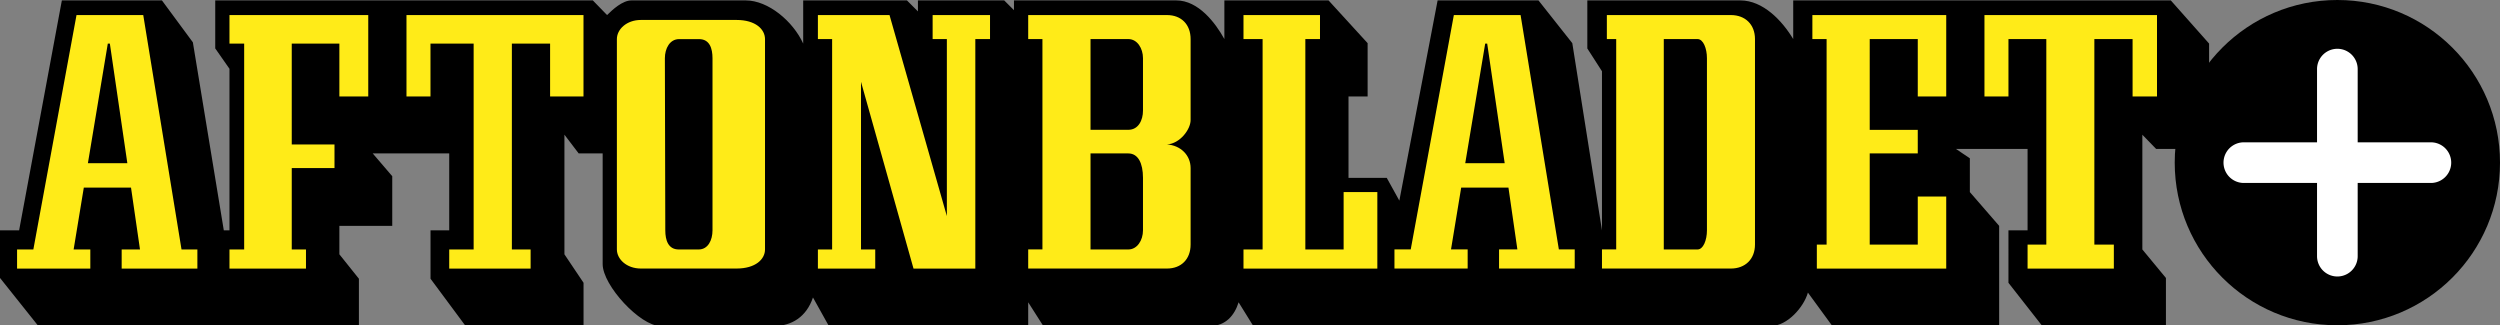 <svg version="1.1" id="Lager_1" xmlns="http://www.w3.org/2000/svg" x="0" y="0" viewBox="0 0 5375.4 699.4" xml:space="preserve"><rect x="0" y="0" width="5375.4" height="699.4" fill="#808080" stroke="none"/><style>.st1{fill:#ffeb18}</style><path d="M4636.1 320.3l-29.7-30.6v246.7l50.7 61.3v103.2h-265.9l-72.7-92.8V495.3h41.1v-175h-153.9l29.8 20.1V413l63 72.6v215.2h-358.8l-52.4-71.7c-8.8 31.5-44.7 71.7-78.8 71.7H2694.7l-31.5-50.8c-8.7 28-28 50.8-60.4 50.8h-359.6l-32.4-50.8v50.8h-428.7l-34.1-61.2c-14 42-46.4 61.2-82.2 61.2h-246.7c-42 0-123.3-86.6-123.3-133v-238h-51.6l-30.6-40.2v257.2l41.1 61.2v92.8H1001l-75.3-101.5v-104h40.2V329.9H801.4l42 49v106.7H729.7v61.2l42 52.5v101.5H82.3L0 597.6V495.3h41.1L133 .9h215.2L414.7 91l66.5 404.2h12.2V147.9l-30.6-43.8V.9h811.9l30.6 31.5c12.3-12.2 33.3-31.5 52.5-31.5h245.8c48.1 0 101.5 44.7 123.4 92.8V.9h223.1l23.6 23.6V.9h185.5l21 21V.9h349.1c47.3 0 84 48.1 103.3 83.1V.9h224l84 91.9v114.6h-41.1v175h82.2l27.1 49L3091.1.9H3308l72.7 91.9 63.8 402.5V153.2l-31.5-49V.9h329c49 0 90.1 43.8 113.7 83.1V.9h811.9l82.3 92.8v226.6h-113.8z"/><path class="st1" d="M308 32.4H164.5l-92.8 504h-35v41.1h157.5v-41.1h-35.9l21.9-133h101.5l19.3 133h-39.4v41.1h162.8v-41.1h-34.1L308 32.4zM189 350.9l42.8-257.2h4.4l37.6 257.2H189zM493.4 93.7H525v442.7h-31.6v41.1h164.5v-41.1h-30.6v-175h91.9v-50.8h-91.9V93.7h102.4v113.7h62.1v-175H493.4zM874 207.4h51.6V93.7h92.8v442.7h-52.5v41.1h175v-41.1h-40.3V93.7h82.2v113.7h71.8v-175H874zM1583.6 42.9H1378c-30.6 0-51.6 20.1-51.6 41.1v452.3c0 21 21 41.1 51.6 41.1h205.6c41.2 0 61.3-20.1 61.3-41.1V84c-.1-21-20.2-41.1-61.3-41.1zM1532 495.3c0 21-9.6 41.1-29.7 41.1h-42.9c-22.7 0-28.9-20.1-28.9-41.1l-.9-370.1c0-21 10.5-41.1 30.6-41.1h42.9c22.8 0 28.9 20.1 28.9 41.1v370.1zM2005.3 84h30.6v380.6L1912.6 32.4h-154V84h30.6v452.4h-30.6v41.1h123.3v-41.1h-30.6V175.9l112.9 401.6h132.9V84h31.6V32.4h-123.4zM2509.2 32.4h-298.4V84h30.6v452.3h-30.6v41.1h298.4c30.6 0 50.8-20.1 50.8-51.6V361.4c0-28-21.9-49-50.8-50.8 28-1.8 50.8-32.4 50.8-52.5V84c0-31.5-20.1-51.6-50.8-51.6zm-51.6 462.9c0 21-12.3 41.1-31.5 41.1h-81.3V329.9h81.3c21 0 31.5 21 31.5 52.5v112.9zm0-257.3c0 20.1-9.6 41.1-31.5 41.1h-81.3V84h81.3c19.3 0 31.5 20.1 31.5 41.1V238zM2889 536.4h-82.3V84h31.5V32.4h-164.5V84h41.1v452.4h-41.1v41.1h287.8V413H2889zM3269.5 32.4H3126l-92.7 503.9h-35v41.1h157.4v-41.1h-35.8l21.9-133h101.6l19.2 133h-39.4v41.1h162.7v-41.1h-34.1l-82.3-503.9zm-119 318.5l42.9-257.2h4.3l37.6 257.2h-84.8zM3721.8 32.4H3455V84h20.1v452.3h-30.6v41.1h277.3c30.6 0 51.7-20.1 51.7-51.6V84c0-31.5-21.1-51.6-51.7-51.6zm-51.6 462.9c0 21-7.9 41.1-20.2 41.1h-72.6V84h72.6c12.3 0 20.2 20.1 20.2 41.1v370.2zM3896.9 84h30.6v441.9h-21v51.6h278.2V422.6h-61.2v103.3h-103.3v-196h103.3v-50.7h-103.3V84h103.3v123.4h61.2v-175h-287.8zM4266.9 32.4v175h51.6V84h81.4v441.9h-40.3v51.6h185.5v-51.6h-41.9V84h82.2v123.4h52.5v-175z"/><g><circle cx="5025.7" cy="349.7" r="349.7"/><path d="M5226.8 306h-157.4V148.6a43.7 43.7 0 00-87.4 0V306h-157.4a43.7 43.7 0 000 87.4H4982v157.4a43.7 43.7 0 0087.4 0V393.4h157.4a43.7 43.7 0 000-87.4z" fill="#fff"/></g></svg>